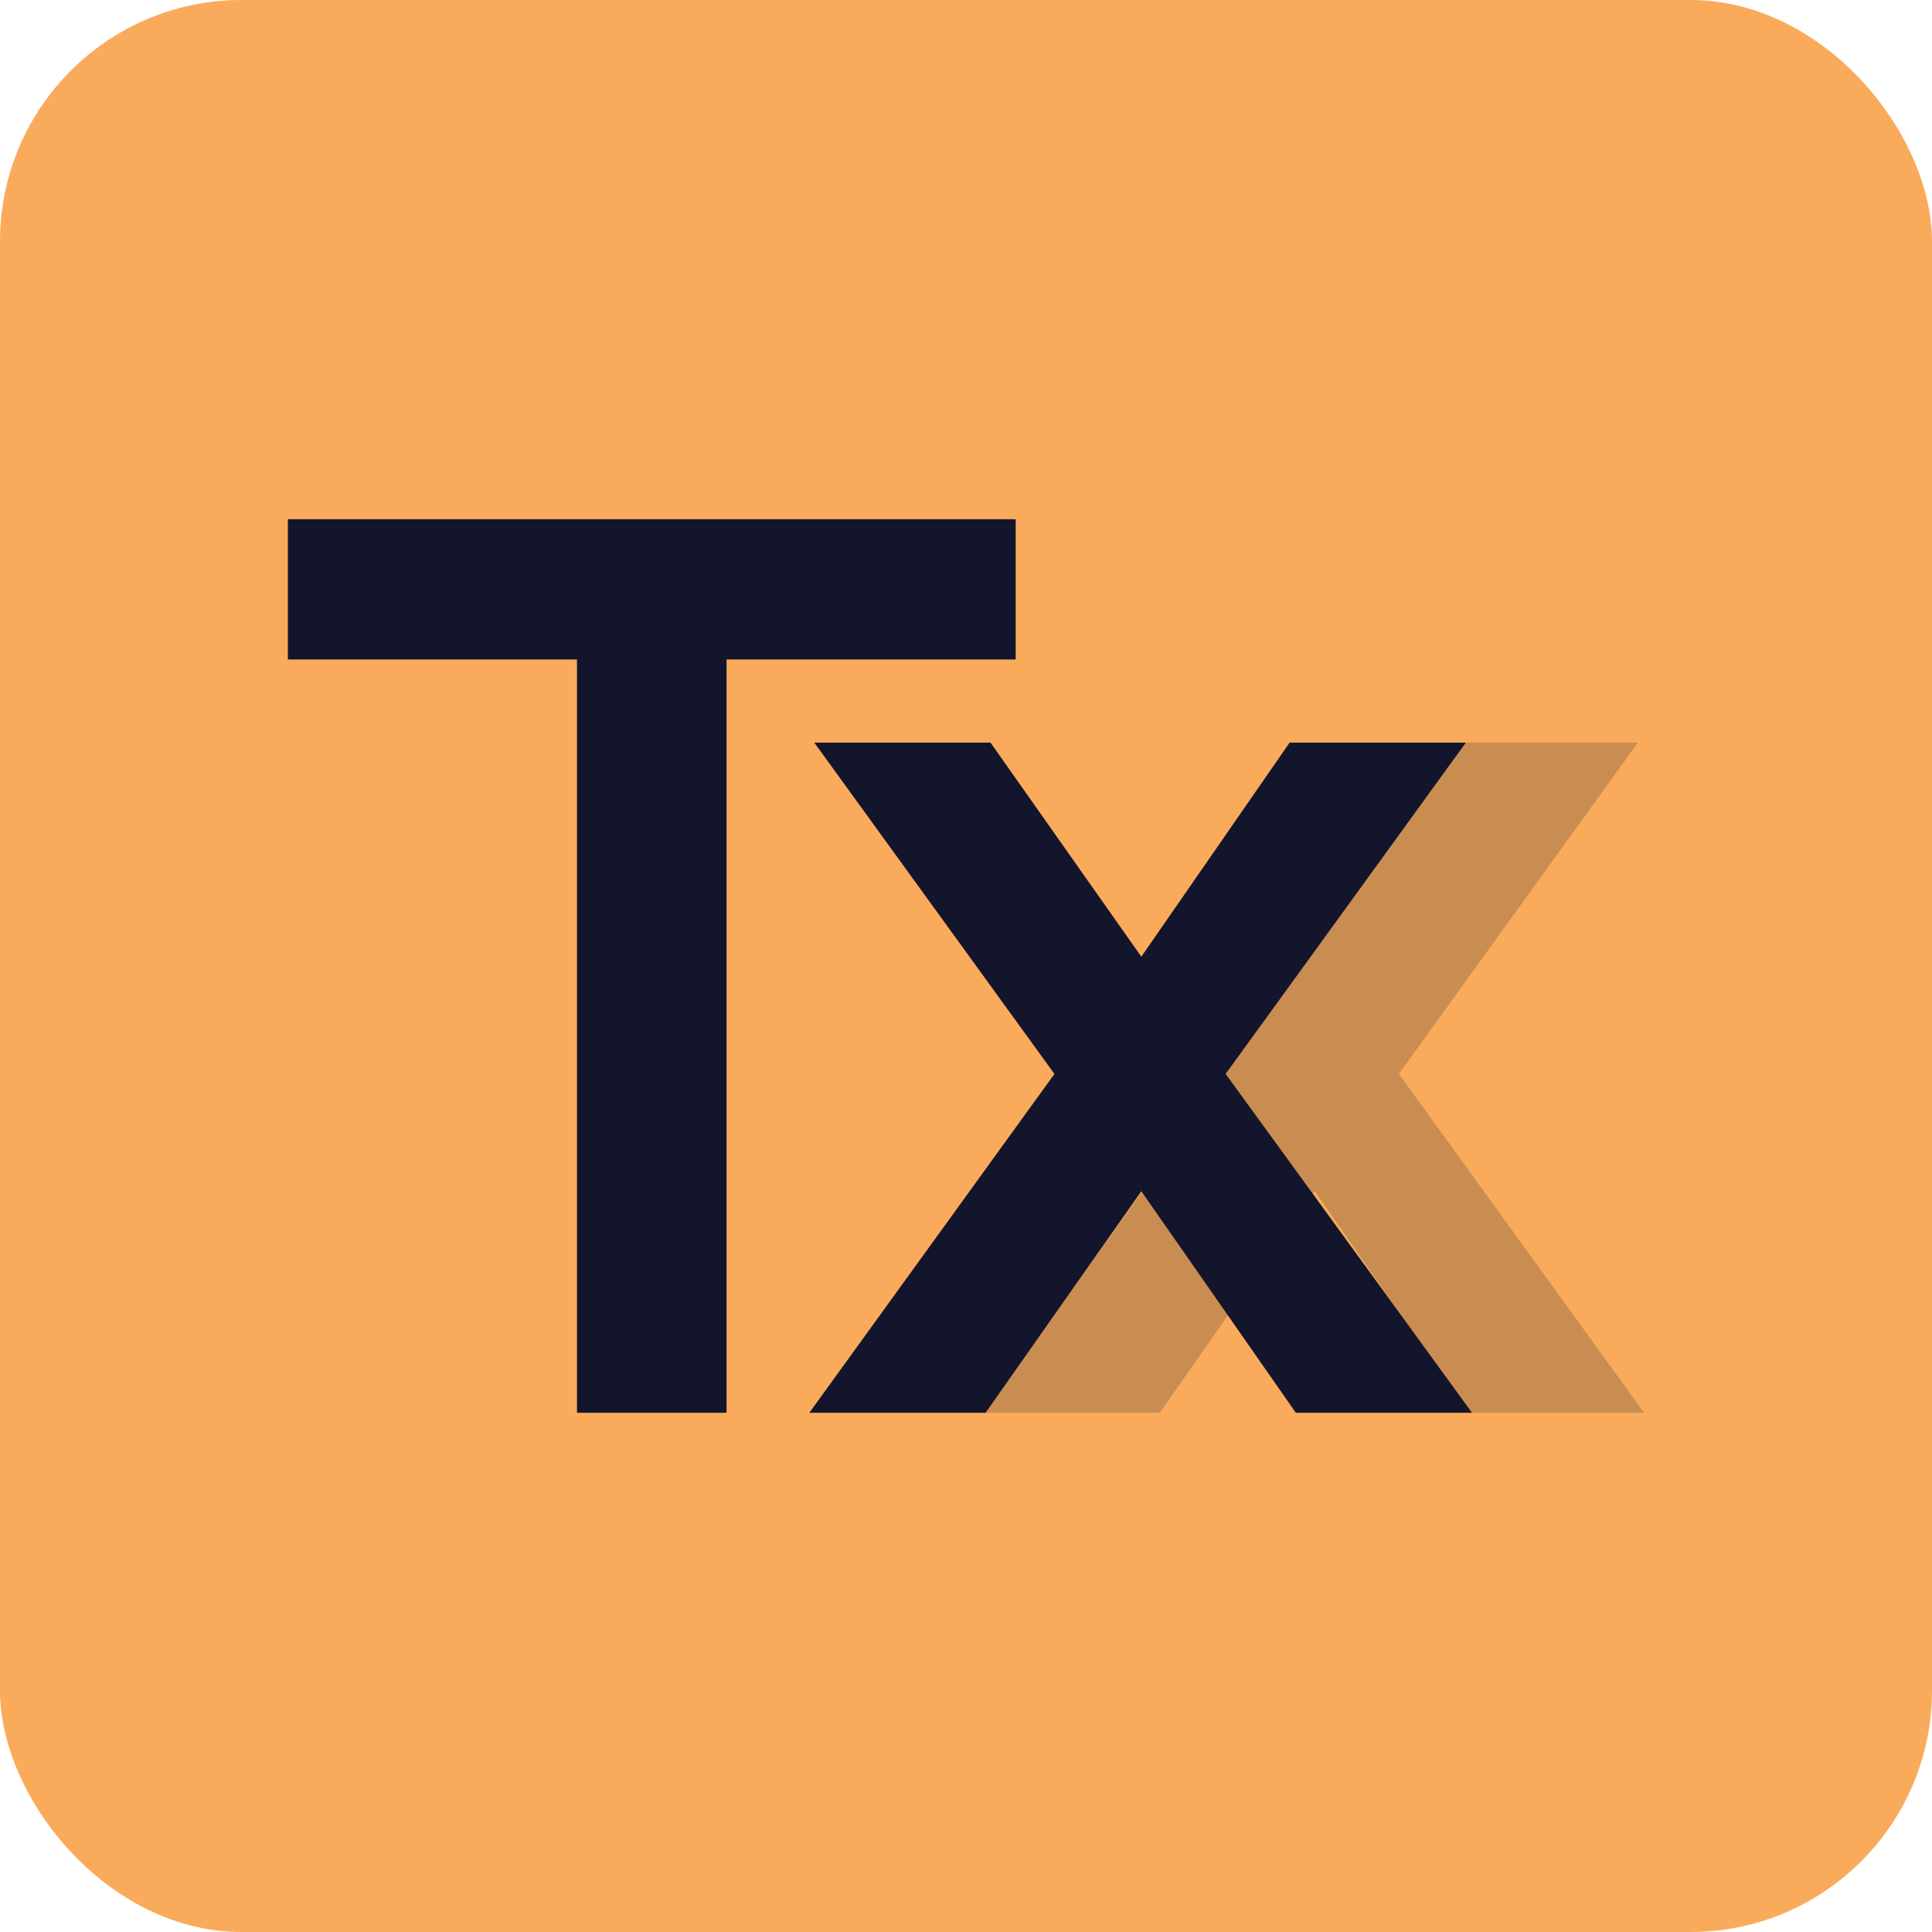 <?xml version="1.0" encoding="UTF-8"?> <svg xmlns="http://www.w3.org/2000/svg" width="32" height="32" viewBox="0 0 32 32" fill="none"><rect width="32" height="32" rx="4" fill="#F9AB5B"></rect><path d="M16.304 23.4L24.224 12.298H27.13L23.17 17.787L27.232 23.4H24.326L21.778 19.73L19.21 23.4H16.304Z" fill="#13152C" fill-opacity="0.2"></path><path d="M9.557 23.4V10.923H4.768V8.6H16.823V10.923H12.034V23.4H9.557Z" fill="#13152C"></path><path d="M13.405 23.4L17.465 17.788L13.487 12.3H16.406L18.904 15.846L21.36 12.3H24.279L20.301 17.788L24.381 23.4H21.463L18.904 19.731L16.324 23.4H13.405Z" fill="#13152C"></path></svg> 